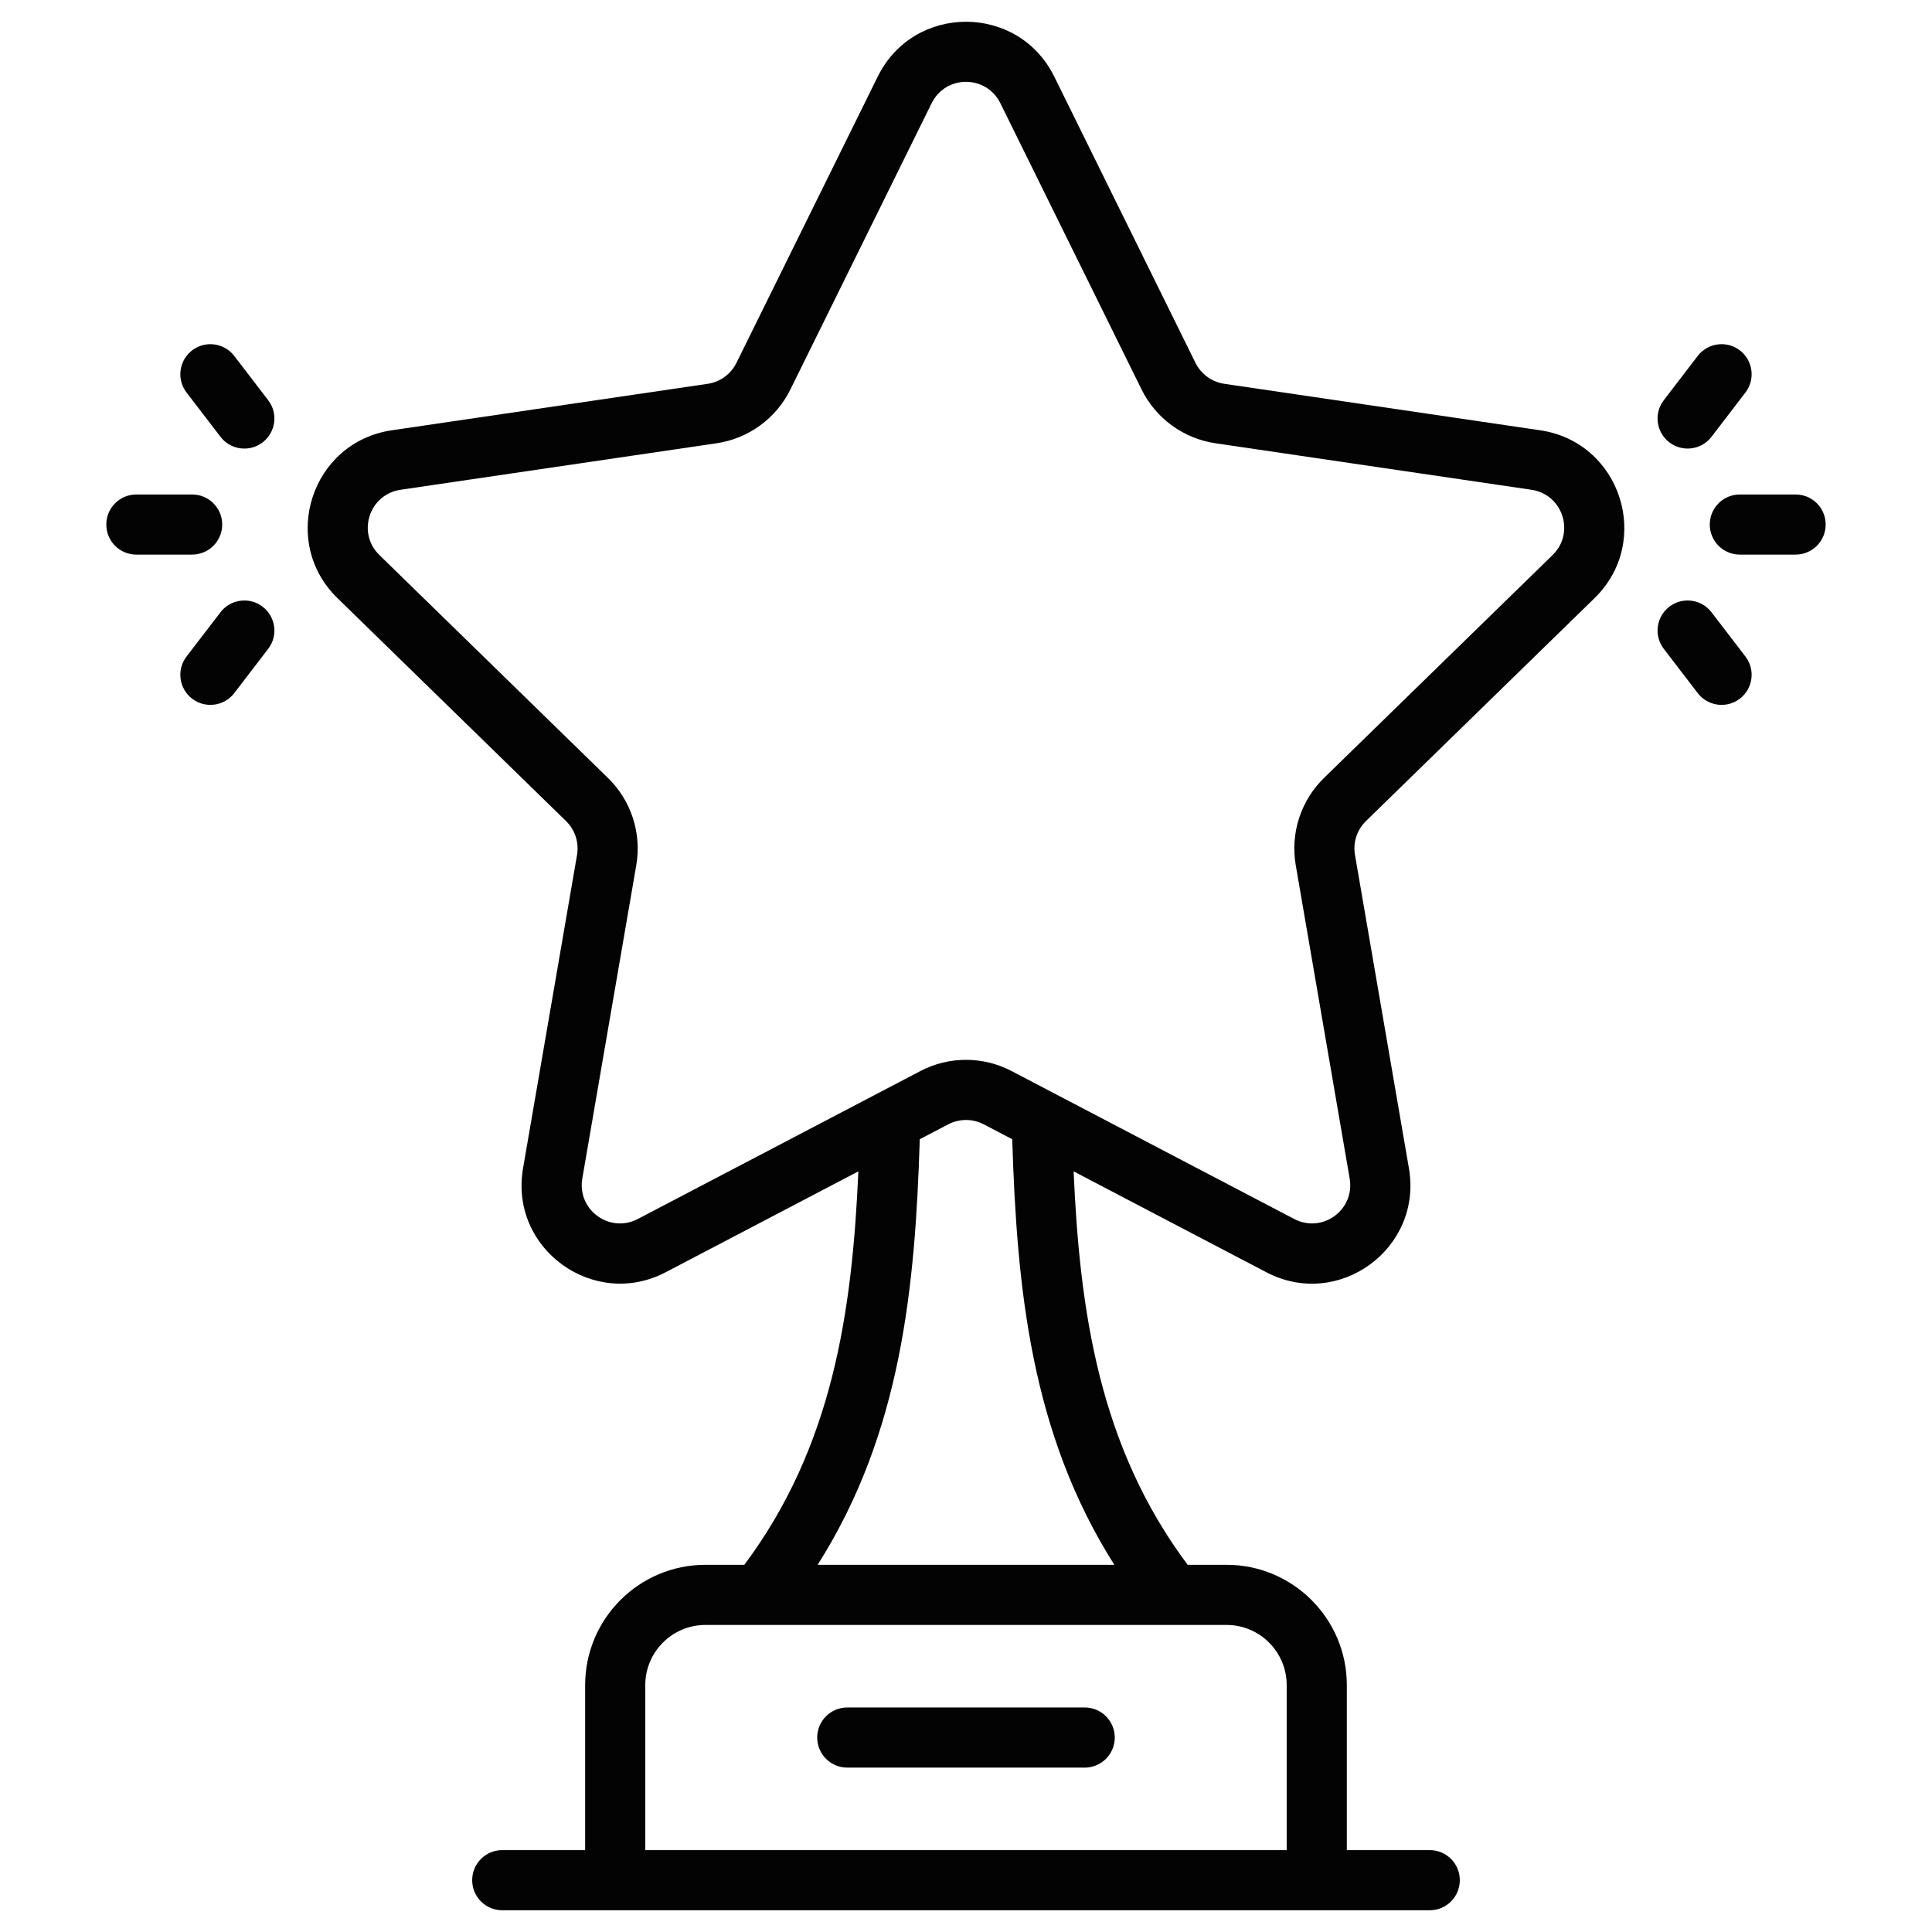 <svg xmlns="http://www.w3.org/2000/svg" width="70" height="70" viewBox="0 0 70 70" fill="none">
                                    <path d="M57.774 21.671C59.887 19.611 58.721 16.017 55.803 15.59L44.359 13.906C44.136 13.873 43.925 13.787 43.743 13.654C43.561 13.522 43.414 13.348 43.314 13.146L38.198 2.776C36.89 0.125 33.109 0.126 31.802 2.776L26.683 13.146C26.584 13.348 26.438 13.522 26.256 13.654C26.075 13.787 25.864 13.873 25.642 13.906L14.197 15.59C11.278 16.017 10.113 19.611 12.226 21.671L20.507 29.747C20.668 29.904 20.789 30.098 20.859 30.312C20.928 30.526 20.945 30.754 20.907 30.976L18.951 42.33C18.447 45.248 21.515 47.461 24.12 46.095L31.1 42.441C30.876 47.527 30.17 52.412 26.968 56.696H25.559C23.156 56.696 21.201 58.65 21.201 61.053V67.033H18.197C17.595 67.033 17.108 67.521 17.108 68.123C17.108 68.725 17.595 69.212 18.197 69.212H51.803C52.405 69.212 52.892 68.725 52.892 68.123C52.892 67.521 52.405 67.033 51.803 67.033H48.798V61.053C48.798 58.65 46.844 56.696 44.441 56.696H43.031C39.829 52.412 39.123 47.527 38.899 42.441L45.88 46.095C48.494 47.468 51.551 45.24 51.048 42.33L49.094 30.976C49.055 30.754 49.072 30.526 49.141 30.312C49.211 30.098 49.331 29.904 49.493 29.747L57.774 21.671ZM46.619 61.053V67.033H23.38V61.053C23.38 59.852 24.358 58.875 25.559 58.875H44.441C45.642 58.874 46.619 59.852 46.619 61.053ZM40.374 56.696H29.625C32.653 51.917 33.156 46.675 33.325 41.276L34.356 40.737C34.555 40.633 34.776 40.579 35 40.579C35.224 40.579 35.445 40.633 35.644 40.737L36.675 41.276C36.844 46.675 37.347 51.917 40.374 56.696ZM46.947 31.346L48.901 42.7C49.096 43.832 47.92 44.699 46.891 44.166L36.653 38.807C36.143 38.539 35.575 38.4 34.999 38.4C34.423 38.4 33.856 38.539 33.346 38.807L23.109 44.166C22.083 44.7 20.904 43.832 21.098 42.7L23.054 31.346C23.152 30.776 23.11 30.19 22.931 29.64C22.753 29.09 22.443 28.591 22.028 28.187L13.747 20.111C12.923 19.308 13.375 17.913 14.514 17.745L25.96 16.061C26.531 15.977 27.073 15.755 27.539 15.416C28.006 15.076 28.383 14.628 28.638 14.11L33.755 3.74C34.266 2.707 35.733 2.706 36.245 3.74L41.361 14.111C41.617 14.629 41.994 15.076 42.461 15.416C42.928 15.755 43.47 15.977 44.041 16.061L55.486 17.745C56.625 17.913 57.077 19.308 56.253 20.111L47.971 28.187C47.557 28.591 47.248 29.09 47.069 29.64C46.891 30.19 46.849 30.776 46.947 31.346Z" fill="#030303"/>
                                    <path d="M39.301 61.865H30.698C30.096 61.865 29.609 62.352 29.609 62.955C29.609 63.557 30.096 64.044 30.698 64.044H39.301C39.903 64.044 40.39 63.557 40.39 62.955C40.39 62.352 39.903 61.865 39.301 61.865ZM61.511 12.897L60.281 14.502C59.915 14.979 60.007 15.662 60.484 16.028C60.96 16.393 61.646 16.304 62.011 15.825L63.241 14.221C63.607 13.743 63.515 13.06 63.038 12.694C62.562 12.329 61.875 12.42 61.511 12.897ZM61.948 19.005C61.948 19.148 61.977 19.29 62.031 19.422C62.086 19.554 62.166 19.674 62.267 19.776C62.368 19.877 62.489 19.957 62.621 20.012C62.753 20.066 62.895 20.095 63.038 20.094H65.058C65.66 20.094 66.147 19.607 66.147 19.005C66.147 18.403 65.66 17.916 65.058 17.916H63.038C62.895 17.916 62.753 17.944 62.621 17.998C62.489 18.053 62.368 18.133 62.267 18.235C62.166 18.336 62.086 18.456 62.031 18.588C61.977 18.72 61.948 18.862 61.948 19.005ZM60.281 23.507L61.511 25.112C61.876 25.59 62.562 25.68 63.038 25.315C63.515 24.949 63.607 24.266 63.241 23.788L62.011 22.184C61.647 21.706 60.961 21.616 60.484 21.981C60.007 22.347 59.915 23.03 60.281 23.507ZM9.718 14.502L8.488 12.897C8.124 12.42 7.439 12.329 6.961 12.694C6.484 13.06 6.392 13.743 6.758 14.221L7.988 15.825C8.352 16.304 9.039 16.394 9.515 16.028C9.992 15.662 10.084 14.979 9.718 14.502ZM3.852 19.005C3.851 19.148 3.88 19.29 3.934 19.422C3.989 19.554 4.069 19.674 4.17 19.776C4.272 19.877 4.392 19.957 4.524 20.012C4.656 20.066 4.798 20.095 4.941 20.094H6.961C7.563 20.094 8.051 19.607 8.051 19.005C8.051 18.403 7.563 17.916 6.961 17.916H4.941C4.798 17.916 4.656 17.944 4.524 17.998C4.392 18.053 4.272 18.133 4.17 18.235C4.069 18.336 3.989 18.456 3.934 18.588C3.88 18.72 3.851 18.862 3.852 19.005ZM7.988 22.184L6.758 23.788C6.392 24.266 6.484 24.949 6.961 25.315C7.437 25.68 8.123 25.59 8.488 25.112L9.718 23.507C10.084 23.03 9.992 22.347 9.514 21.981C9.04 21.616 8.353 21.706 7.988 22.184Z" fill="#030303"/>
                                </svg>